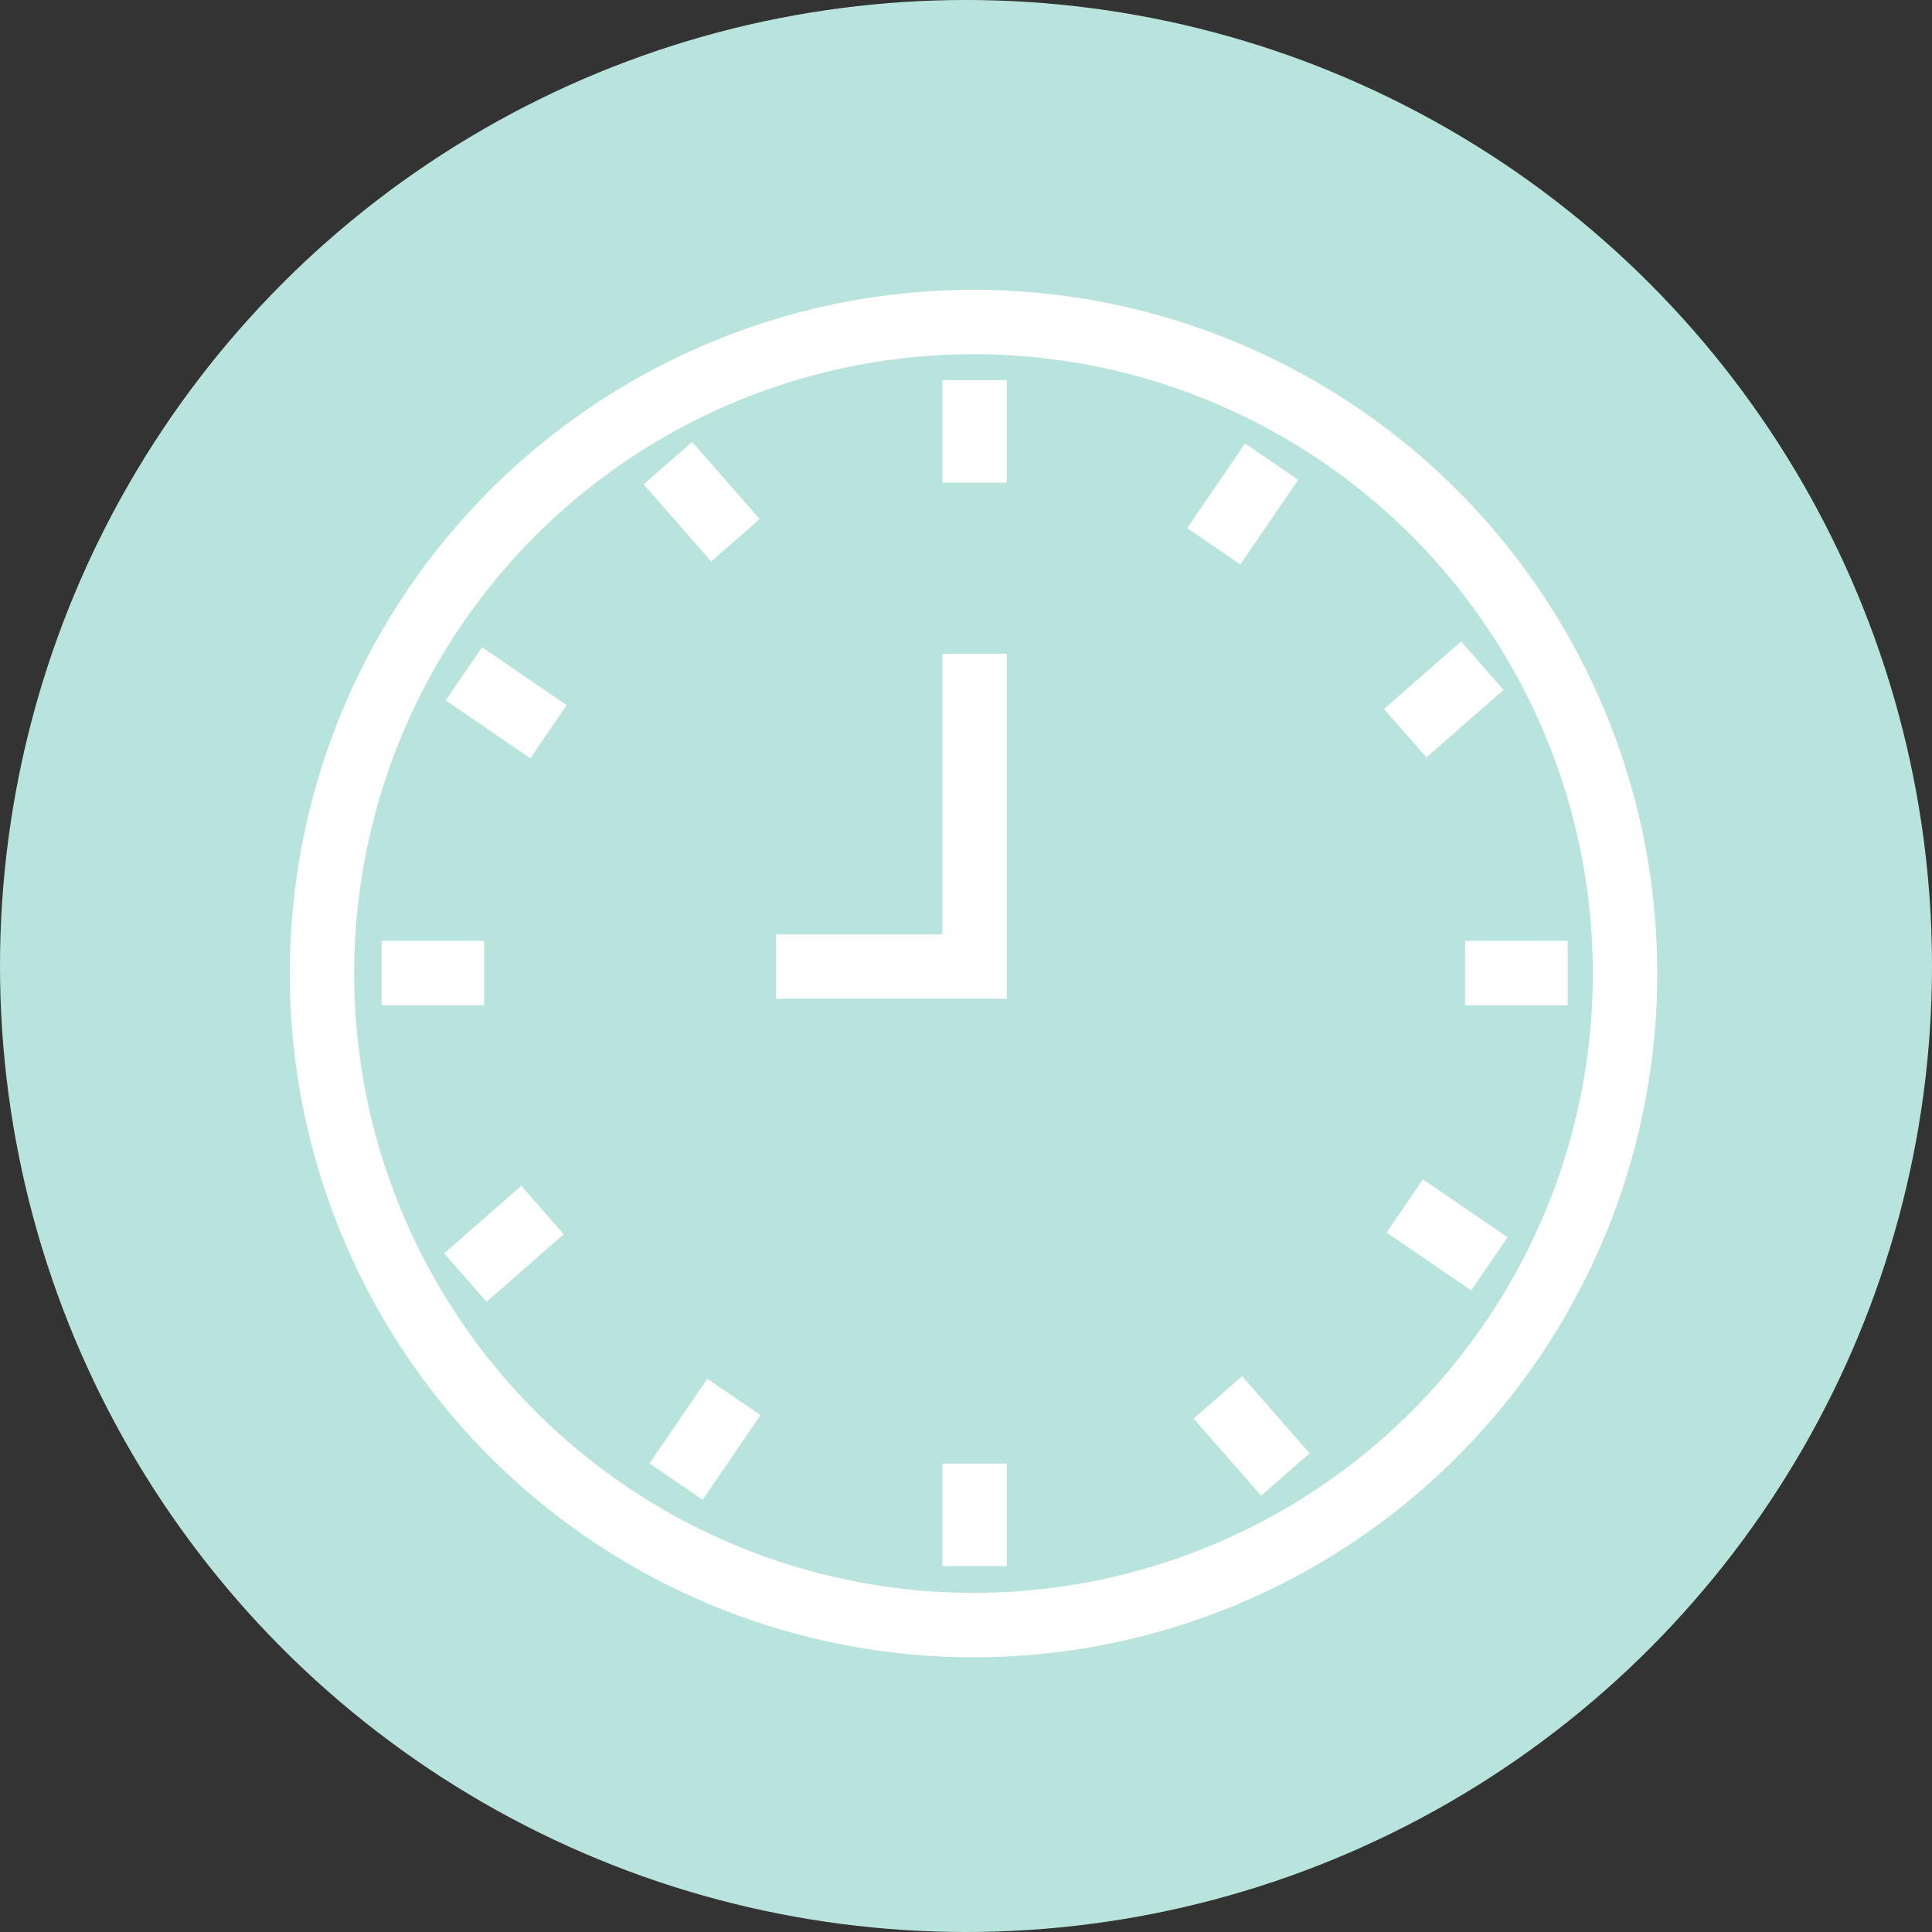 <?xml version="1.0" encoding="UTF-8"?> <svg xmlns="http://www.w3.org/2000/svg" width="90" height="90" viewBox="0 0 90 90"><rect x="0" y="0" width="90" height="90" fill="#333333" stroke="none"/><g transform="translate(-437 -1226)"><g transform="translate(4)"><circle cx="45" cy="45" r="45" transform="translate(433 1226)" fill="#b8e4dd"></circle></g><g transform="translate(1245.108 -243.148)"><path d="M-606.139,1613.979v14.57h-9.248" transform="translate(-156.568 -114.377)" fill="none" stroke="#fff" stroke-miterlimit="10" stroke-width="3"></path><g transform="translate(-790.331 1486.854)"><line y2="4.776" transform="translate(27.624)" fill="none" stroke="#fff" stroke-miterlimit="10" stroke-width="3"></line><line x1="4.776" transform="translate(50.473 27.624)" fill="none" stroke="#fff" stroke-miterlimit="10" stroke-width="3"></line><line y1="4.776" transform="translate(27.624 50.473)" fill="none" stroke="#fff" stroke-miterlimit="10" stroke-width="3"></line><line x1="4.776" transform="translate(0 27.624)" fill="none" stroke="#fff" stroke-miterlimit="10" stroke-width="3"></line><line x1="3.593" y2="3.146" transform="translate(47.683 13.303)" fill="none" stroke="#fff" stroke-miterlimit="10" stroke-width="3"></line><line x1="2.696" y2="3.942" transform="translate(38.765 3.799)" fill="none" stroke="#fff" stroke-miterlimit="10" stroke-width="3"></line><line x1="3.146" y1="3.593" transform="translate(38.955 47.39)" fill="none" stroke="#fff" stroke-miterlimit="10" stroke-width="3"></line><line x1="3.942" y1="2.696" transform="translate(47.663 38.472)" fill="none" stroke="#fff" stroke-miterlimit="10" stroke-width="3"></line><g transform="translate(3.832 3.869)"><line x2="3.146" y2="3.593" transform="translate(9.504)" fill="none" stroke="#fff" stroke-miterlimit="10" stroke-width="3"></line><line x2="3.942" y2="2.696" transform="translate(0 9.814)" fill="none" stroke="#fff" stroke-miterlimit="10" stroke-width="3"></line></g><g transform="translate(3.902 38.662)"><line y1="3.146" x2="3.593" fill="none" stroke="#fff" stroke-miterlimit="10" stroke-width="3"></line><line y1="3.942" x2="2.696" transform="translate(9.814 8.708)" fill="none" stroke="#fff" stroke-miterlimit="10" stroke-width="3"></line></g></g><circle cx="30.351" cy="30.351" r="30.351" transform="translate(-793.109 1484.148)" fill="none" stroke="#fff" stroke-miterlimit="10" stroke-width="3"></circle></g></g></svg> 